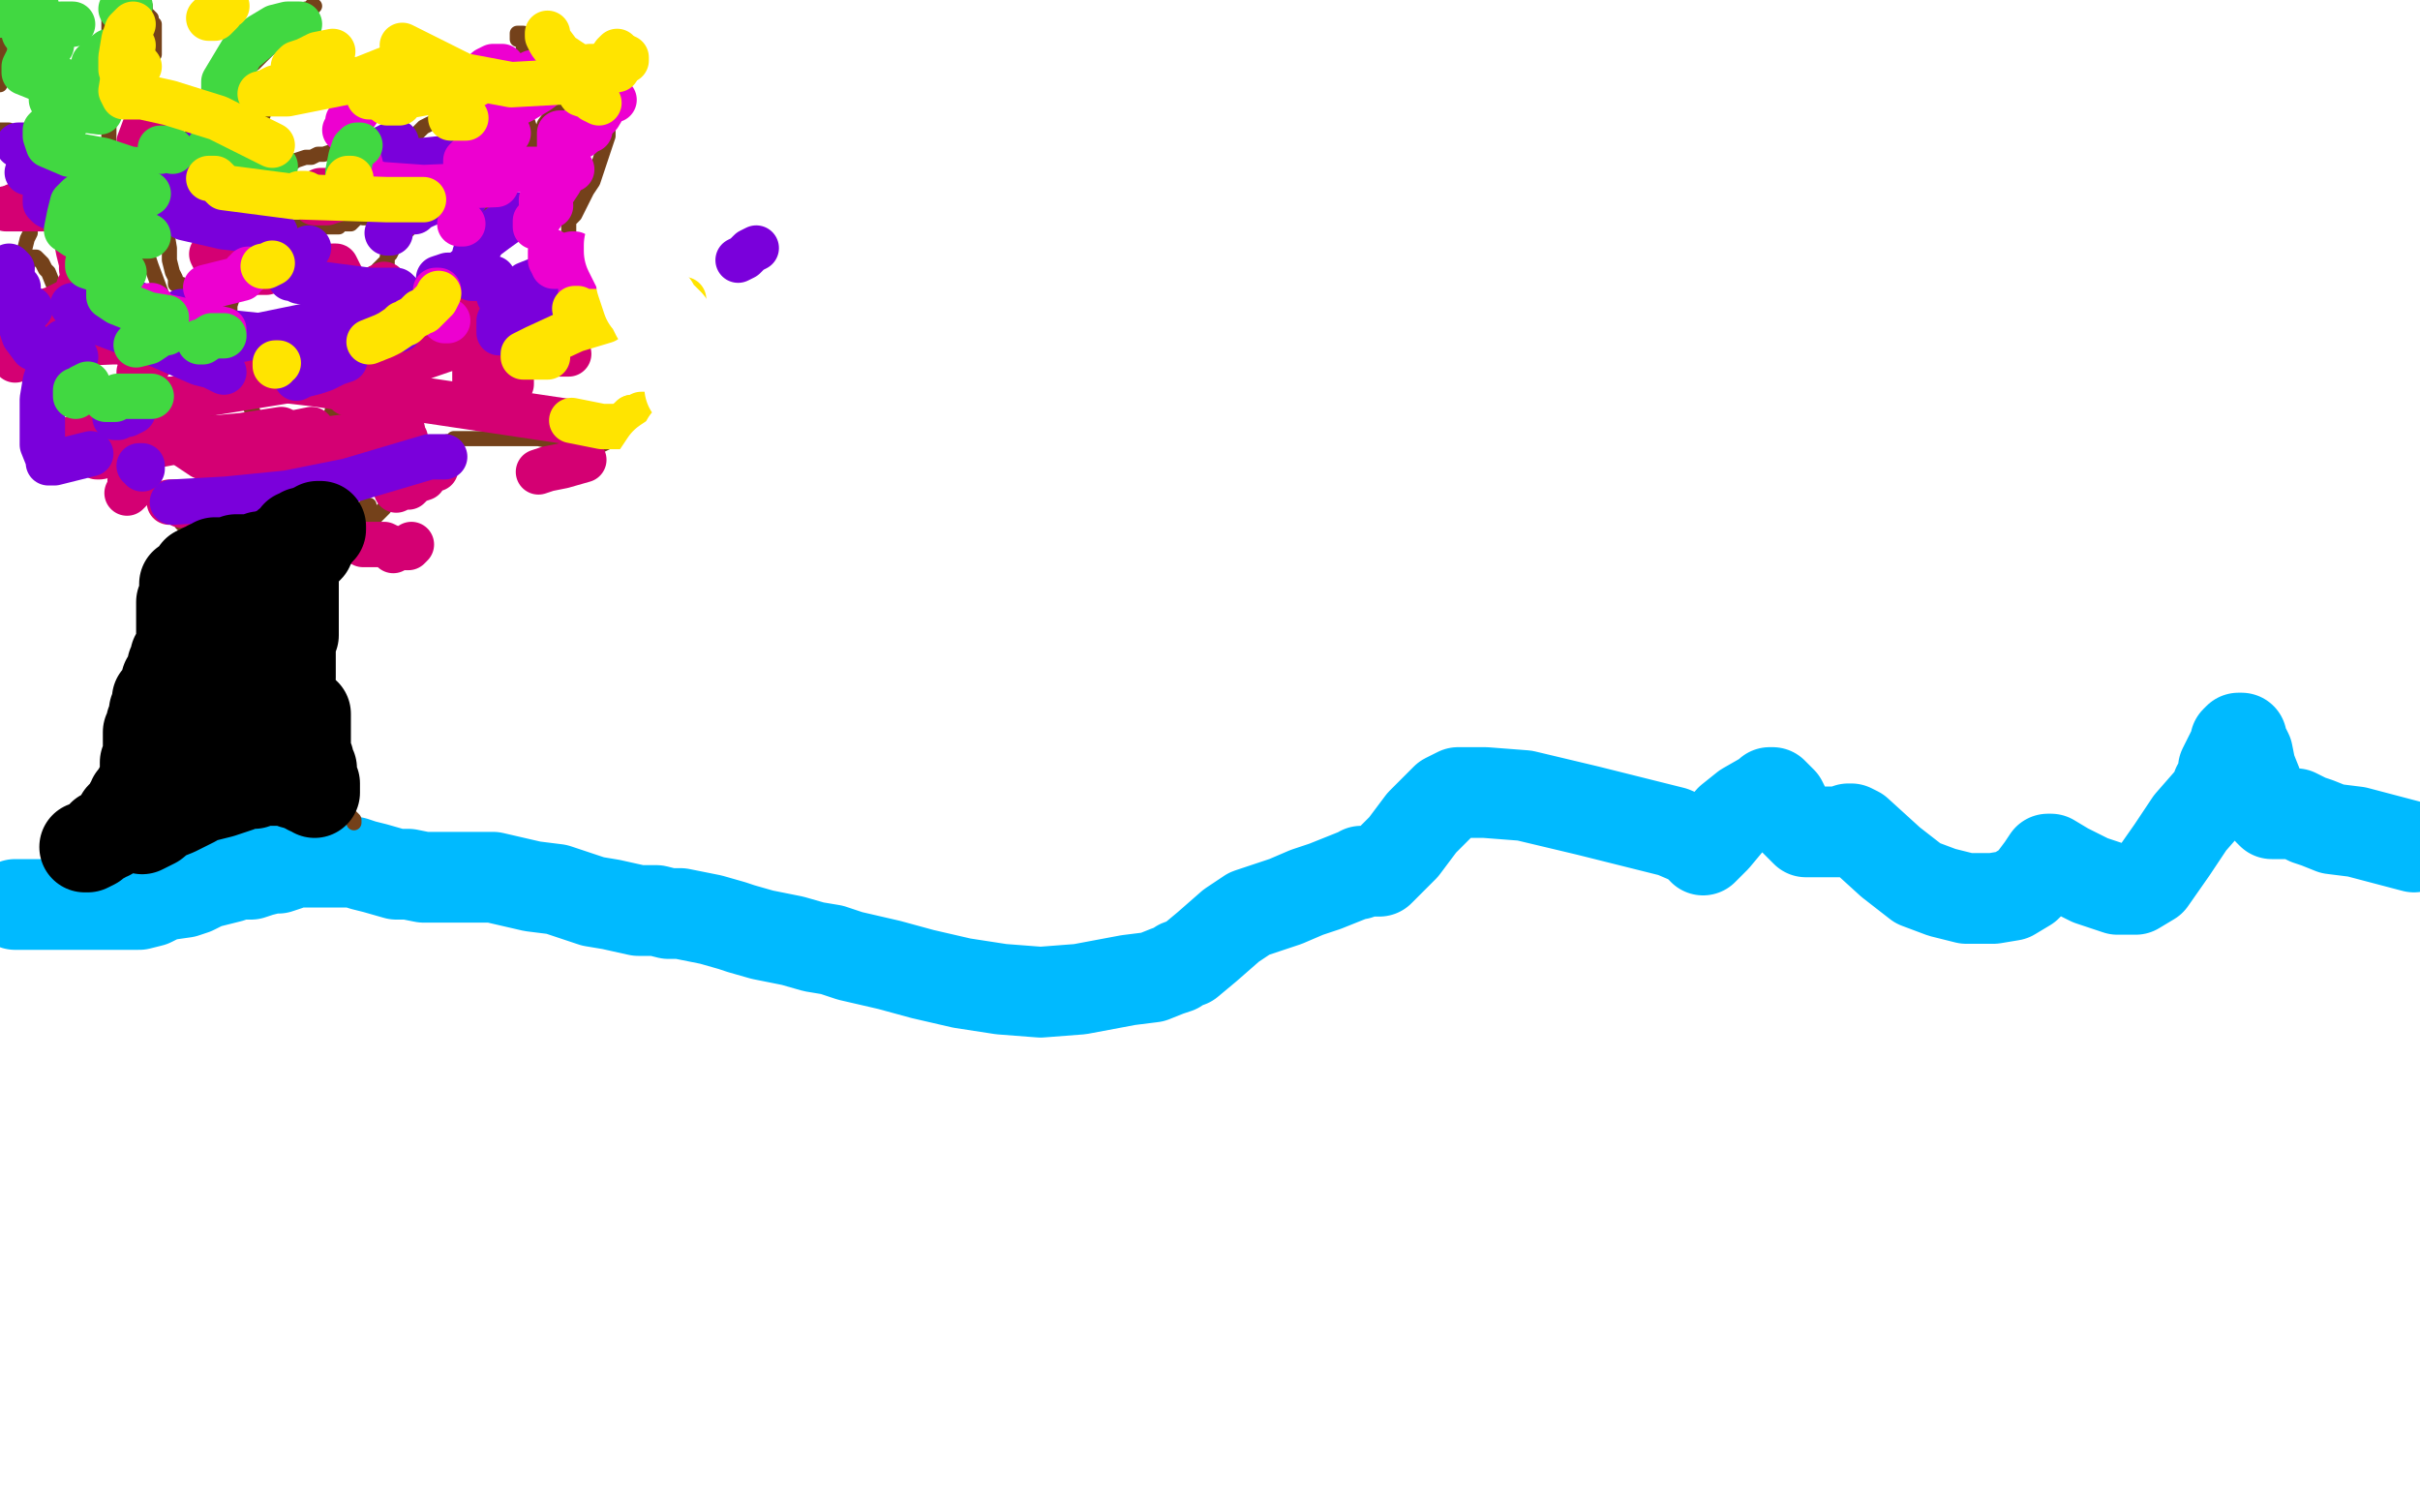 <?xml version="1.0" standalone="no"?>
<!DOCTYPE svg PUBLIC "-//W3C//DTD SVG 1.1//EN"
"http://www.w3.org/Graphics/SVG/1.1/DTD/svg11.dtd">

<svg width="800" height="500" version="1.1" xmlns="http://www.w3.org/2000/svg" xmlns:xlink="http://www.w3.org/1999/xlink" style="stroke-antialiasing: false"><desc>This SVG has been created on https://colorillo.com/</desc><rect x='0' y='0' width='800' height='500' style='fill: rgb(255,255,255); stroke-width:0' /><polyline points="5,299 6,299 8,299 11,299 13,299 15,299 18,299 20,299 23,299 28,299 32,299 36,299 40,299 46,299 50,298 54,296 61,295 64,294 68,292 72,291 76,290 78,289 81,289 83,289 86,288 90,287 92,287 95,286 97,285 98,285 100,285 101,285 102,285 103,285 104,285 106,285 108,285 111,285 114,285 117,285 120,286 124,287 131,289 135,289 140,290 145,290 150,290 156,290 163,290 176,293 184,294 190,296 196,298 202,299 211,301 217,301 221,302 225,302 230,303 235,304 242,306 245,307 252,309 257,310 262,311 269,313 275,314 281,316 294,319 305,322 318,325 331,327 344,328 357,327 373,324 381,323 386,321 389,320 390,319 393,318 399,313 407,306 413,302 419,300 425,298 432,295 438,293 443,291 448,289 449,289 450,288 451,288 452,288 453,288 454,288 455,288 456,288 457,287 458,286 460,284 464,280 470,272 472,270 478,264 482,262 486,262 491,262 504,263 525,268 553,275 560,278 561,279 562,280 563,280 563,281 565,279 567,277 572,271 577,267 584,263 585,262 586,262 587,263 588,264 589,265 590,267 591,269 592,270 595,273 597,275 598,275 599,275 600,275 601,275 602,275 604,275 605,275 607,275 609,275 610,275 611,274 612,274 614,275 625,285 634,292 642,295 650,297 659,297 665,296 670,293 672,291 675,287 677,284 678,284 683,287 691,291 700,294 704,294 706,294 711,291 718,281 724,272 731,264 733,261 733,260 734,259 735,257 735,254 738,248 739,246 739,245 740,244 741,244 741,245 743,249 744,254 746,259 747,262 748,265 750,268 751,269 752,269 753,269 754,269 755,269 756,269 757,269 759,269 763,271 766,272 771,274 779,275 798,280" style="fill: none; stroke: #00baff; stroke-width: 30; stroke-linejoin: round; stroke-linecap: round; stroke-antialiasing: false; stroke-antialias: 0; opacity: 1.0"/>
<polyline points="63,165 63,166 63,166 63,167 63,167 63,169 63,169 63,170 63,170 63,171 63,171 63,172 63,173 63,174 63,175 63,177 63,178 63,180 63,181 63,182 63,183 63,185 63,186 63,187 63,189 63,190 63,191 62,192 62,193 61,195 60,196 60,197 59,198 59,200 58,201 58,204 57,205 56,205 56,207 55,208 55,209 55,210 55,212 55,213 55,214 55,215 55,216 55,219 55,220 54,221 54,223 54,224 54,225 54,226 53,228 53,230 52,231 52,232 51,234 49,235 49,237 48,240 47,241 45,243 45,246 43,247 42,249 41,250 39,254 38,256 37,258 36,259 36,261 34,262 33,264 32,266 31,268 30,270 30,271 29,273 27,274 27,275 26,277 26,278 25,279 25,281 24,282 23,283" style="fill: none; stroke: #74411a; stroke-width: 5; stroke-linejoin: round; stroke-linecap: round; stroke-antialiasing: false; stroke-antialias: 0; opacity: 1.0"/>
<polyline points="122,167 121,167 121,167 121,168 121,168 121,169 121,169 120,170 120,170 119,172 119,172 118,173 118,173 118,174 117,176 116,178 115,179 114,180 112,184 111,186 110,189 109,192 108,193 107,196 106,199 104,203 103,206 102,209 101,213 100,215 100,220 100,223 100,224 100,227 100,229 100,230 100,231 100,232 100,234 100,235 100,236 100,237 100,238 100,240 100,241 100,242 100,243 100,244 101,245 101,246 102,249 103,250 104,252 105,253 106,255 107,255 108,256 110,258 111,259 112,259 112,260 112,261 112,263 113,264 114,265 114,267 115,268 115,269 116,270 117,271 117,272" style="fill: none; stroke: #74411a; stroke-width: 5; stroke-linejoin: round; stroke-linecap: round; stroke-antialiasing: false; stroke-antialias: 0; opacity: 1.0"/>
<polyline points="83,166 83,165 83,165 83,164 83,164 82,163 82,163 81,161 81,161 79,158 79,158 77,155 77,155 75,152 75,152 74,150 72,147 71,144 69,139 67,136 65,132 64,129 62,125 60,121 59,117 57,111 56,105 53,96 50,88 47,79 42,69 38,60 36,54 35,50 34,48" style="fill: none; stroke: #74411a; stroke-width: 5; stroke-linejoin: round; stroke-linecap: round; stroke-antialiasing: false; stroke-antialias: 0; opacity: 1.0"/>
<polyline points="62,175 62,174 62,174 61,174 61,174 60,173 60,173 59,171 59,171 57,170 57,170 56,168 56,168 55,166 55,166 53,163 51,162 50,160 48,159 47,158 46,156 45,154 44,153 42,150 41,149 40,147 39,145 38,144 37,140 35,134 33,130 32,126 31,123 28,118 27,113 26,108 25,107 23,105 23,103 21,100 19,96 18,95 16,90 15,89 14,87 13,86 12,85 11,85 10,85 9,87 9,88" style="fill: none; stroke: #74411a; stroke-width: 5; stroke-linejoin: round; stroke-linecap: round; stroke-antialiasing: false; stroke-antialias: 0; opacity: 1.0"/>
<polyline points="59,117 60,117 60,117 61,116 61,116 61,115 61,115 62,114 62,114 64,110 64,110 65,107 65,107 68,100 68,100 70,95 71,90 73,83 74,77 76,73 77,67 79,59 79,55 80,52 81,50 83,48 83,46 84,44 86,41 86,39 87,38 87,37 87,36 87,35" style="fill: none; stroke: #74411a; stroke-width: 5; stroke-linejoin: round; stroke-linecap: round; stroke-antialiasing: false; stroke-antialias: 0; opacity: 1.0"/>
<polyline points="60,94 59,94 59,94 58,94 58,94 58,93 58,93 58,92 57,90 56,86 56,82 55,76 55,73 55,70 55,67 55,64 55,60 56,58 56,56 58,55 58,53 59,51 60,49 61,48 63,45 64,44 65,42 67,39 69,36 73,32 76,28 81,24 82,23 82,22 83,21 84,21 85,20 86,19 88,17 89,16 90,15 91,14 91,13 92,12 93,11 94,9 95,8 96,8 97,7 98,5 100,4 101,3 102,3 103,2 104,2 103,3 102,5 100,9 99,12 97,16 96,21 95,24 95,25 94,26 94,27 93,28 93,29 93,30 93,31 93,32 93,33 92,33" style="fill: none; stroke: #74411a; stroke-width: 5; stroke-linejoin: round; stroke-linecap: round; stroke-antialiasing: false; stroke-antialias: 0; opacity: 1.0"/>
<polyline points="83,60 84,60 84,60 88,59 88,59 90,58 90,58 92,57 92,57 94,56 94,56 95,55 95,55 98,53 98,53 101,52 103,52 105,51 107,51 110,50 114,50 116,50 121,49 125,48 130,47 134,45 137,45 139,43 140,42 142,41 144,40 145,39 147,38 148,36 149,35 152,33 154,31 155,30 156,29 156,28 157,27 157,28 157,29 158,30 158,31 158,32 158,33 158,35 158,36 158,39 158,41 158,42 158,43 158,44 157,45 157,46 156,47 154,49 153,50 152,51 151,52 150,53 148,55 147,56 146,56 144,58 143,59 141,61 140,62 139,63 137,64 135,66 130,67 126,69 121,71 118,72 116,74 113,74 110,75 109,75 110,75 111,75 112,75 110,75 108,75 106,75 101,75 98,75 96,75 96,76 94,77 92,78 90,80 89,80 88,80 85,82 84,82" style="fill: none; stroke: #74411a; stroke-width: 5; stroke-linejoin: round; stroke-linecap: round; stroke-antialiasing: false; stroke-antialias: 0; opacity: 1.0"/>
<polyline points="36,64 36,63 36,63 36,62 36,62 36,61 36,61 36,60 36,60 36,59 36,59 36,58 36,58 36,54 36,54 36,50 36,47 36,45 36,42 36,39 37,37 38,35 39,33 42,30 44,27 45,25 46,24 47,22 48,21 49,20 50,19 51,18 51,15 51,14 51,13 51,12 51,11 51,10 51,9 51,8 50,7 50,6 49,5 48,4 48,2 47,1 46,0 37,0 36,2 36,4 36,7 36,10 36,12 36,14 36,15 35,17 34,18 34,19 34,20 33,23 32,24 31,26 30,28 29,31 28,32 27,32 27,33 27,34 26,35 25,35 24,37 23,37 23,38 22,38 20,34 19,31 17,30 17,29 17,28 16,28 14,25 13,23 12,22 11,21 10,20 9,18 8,16 6,13 5,12 4,11 2,11 0,13 0,28" style="fill: none; stroke: #74411a; stroke-width: 5; stroke-linejoin: round; stroke-linecap: round; stroke-antialiasing: false; stroke-antialias: 0; opacity: 1.0"/>
<polyline points="7,88 7,87 7,87 7,86 7,86 8,85 8,85 8,83 8,83 9,79 9,79 10,77 10,77 10,74 10,74 10,73 10,72 10,71 10,69 10,68 10,67 10,66 10,65 10,63 10,62 10,60 10,59 10,57 8,55 7,51 5,46 4,44 3,43 2,43 1,43 0,43" style="fill: none; stroke: #74411a; stroke-width: 5; stroke-linejoin: round; stroke-linecap: round; stroke-antialiasing: false; stroke-antialias: 0; opacity: 1.0"/>
<polyline points="98,167 99,167 99,167 100,167 100,167 100,166 100,166 101,164 101,164 101,163 101,163 102,160 102,160 104,155 104,155 106,151 108,146 109,143 111,140 112,138 118,133 122,130 127,126 131,124 134,122 137,121 140,119 143,118 146,116 148,115 149,114 150,113 152,111 155,109 158,104 159,99 161,93 162,88 163,82 164,78 165,72 165,68 165,67 165,66" style="fill: none; stroke: #74411a; stroke-width: 5; stroke-linejoin: round; stroke-linecap: round; stroke-antialiasing: false; stroke-antialias: 0; opacity: 1.0"/>
<polyline points="89,156 88,154 88,154 87,152 87,152 87,148 87,148 85,141 85,141 84,137 84,137 82,133 82,133 82,128 82,128 81,124 79,120 78,117 78,114 77,113 77,109 77,107 76,105 76,102 76,101 77,98 80,96 82,94 84,93 86,92 87,91 88,90 89,90 89,89" style="fill: none; stroke: #74411a; stroke-width: 5; stroke-linejoin: round; stroke-linecap: round; stroke-antialiasing: false; stroke-antialias: 0; opacity: 1.0"/>
<polyline points="97,156 97,155 97,155 99,153 99,153 99,152 99,152 101,150 101,150 102,147 102,147 103,146 103,146 104,145 104,145 106,143 106,142 107,140 109,139 110,135 111,133 112,132 113,130 113,129 113,128 113,126 113,124 113,122 113,121 113,119 113,118 113,114 113,111 112,109 111,107 111,106 110,105 109,104 108,103 108,102 108,101 110,99 113,98 115,96 117,95 118,94 120,93 121,92 122,91 124,90 125,90 125,89 126,88 127,87 128,87 128,86 128,85 129,84 130,82 131,81 132,80 133,79 133,78 134,77 134,76 135,76 134,76 133,76 132,75 131,75 130,75 128,75 127,74 126,74 124,74 123,73 122,72 120,72" style="fill: none; stroke: #74411a; stroke-width: 5; stroke-linejoin: round; stroke-linecap: round; stroke-antialiasing: false; stroke-antialias: 0; opacity: 1.0"/>
<polyline points="83,93 83,92 83,92 83,91 83,91 85,90 85,90 88,89 88,89 90,88 90,88 91,88 91,88" style="fill: none; stroke: #74411a; stroke-width: 5; stroke-linejoin: round; stroke-linecap: round; stroke-antialiasing: false; stroke-antialias: 0; opacity: 1.0"/>
<polyline points="117,180 118,180 118,180 118,179 118,179 118,178 118,178 119,177 119,177 119,176 119,176 121,175 121,175 122,174 122,174 123,172 125,170 127,168 129,165 130,164 131,161 133,159 134,158 135,156 136,155 137,154 139,153 140,152 143,150 145,149 146,148 148,146 149,146 150,145 152,145 153,145 155,145 156,145 159,145 161,145 164,145 167,145 168,145 170,145 171,145 174,145 178,145 183,146 188,147 192,147 195,147 196,147 197,147 198,147 199,147 201,146 204,145 206,144 209,142 210,141 211,140 212,140 213,140 213,139 214,139 215,139 215,138 214,138 213,138 211,138 210,138 209,138 208,138 207,139 206,139 204,139 203,139 201,140 199,140 197,140 195,140 194,140 193,140 191,140 189,140 187,139 186,139 185,138 182,137 179,136 176,135 174,134 172,133 169,132 168,131 167,131 167,130 167,128 171,123 178,118 185,113 189,112 193,111 195,110 196,110 197,109 198,109 198,108 199,106 199,104 199,100 199,98 199,95 199,94 199,92 199,90 199,88 199,87 199,86 198,84 198,83 197,83 196,83 195,83 193,83 192,83 190,81 189,80 188,79 188,77 188,76 188,75 188,73 190,71 192,67 194,63 196,60 197,57 198,54 200,48 201,45 201,40 202,37 203,33 204,29 204,25 205,19 206,16 206,15 206,14 205,14 204,14 195,21 188,31 183,37 180,41 178,47 177,53 176,56 176,57 176,58 176,59 176,58 176,57 176,53 176,45 174,39 173,33 173,29 173,25 173,22 173,20 173,17 173,15 173,13 173,12 173,11 172,11 171,11 171,12 171,13" style="fill: none; stroke: #74411a; stroke-width: 5; stroke-linejoin: round; stroke-linecap: round; stroke-antialiasing: false; stroke-antialias: 0; opacity: 1.0"/>
<polyline points="166,76 165,75 165,75 164,74 164,74 164,73 164,73 162,71 162,71 161,70 161,70 158,69 158,69 156,67 156,67 155,66 154,65 152,63 150,60 149,59 149,58 148,56 147,56 147,55" style="fill: none; stroke: #74411a; stroke-width: 5; stroke-linejoin: round; stroke-linecap: round; stroke-antialiasing: false; stroke-antialias: 0; opacity: 1.0"/>
<polyline points="6,68 5,68 5,68" style="fill: none; stroke: #d40073; stroke-width: 15; stroke-linejoin: round; stroke-linecap: round; stroke-antialiasing: false; stroke-antialias: 0; opacity: 1.0"/>
<polyline points="2,69 3,69 3,69 6,69 6,69 13,69 13,69 18,69 18,69 22,72 22,72 25,78 25,78 26,83 26,83 27,87 27,88 27,89" style="fill: none; stroke: #d40073; stroke-width: 15; stroke-linejoin: round; stroke-linecap: round; stroke-antialiasing: false; stroke-antialias: 0; opacity: 1.0"/>
<polyline points="26,95 26,96 26,96 27,97 27,97 28,99 28,99 30,100 30,100 32,101 32,101" style="fill: none; stroke: #d40073; stroke-width: 15; stroke-linejoin: round; stroke-linecap: round; stroke-antialiasing: false; stroke-antialias: 0; opacity: 1.0"/>
<polyline points="40,110 41,111 41,111 42,113 42,113 45,116 45,116 48,118 48,118" style="fill: none; stroke: #d40073; stroke-width: 15; stroke-linejoin: round; stroke-linecap: round; stroke-antialiasing: false; stroke-antialias: 0; opacity: 1.0"/>
<circle cx="70.5" cy="126.5" r="7" style="fill: #d40073; stroke-antialiasing: false; stroke-antialias: 0; opacity: 1.0"/>
<polyline points="79,123 80,123 80,123" style="fill: none; stroke: #d40073; stroke-width: 15; stroke-linejoin: round; stroke-linecap: round; stroke-antialiasing: false; stroke-antialias: 0; opacity: 1.0"/>
<polyline points="106,115 107,115 107,115" style="fill: none; stroke: #d40073; stroke-width: 15; stroke-linejoin: round; stroke-linecap: round; stroke-antialiasing: false; stroke-antialias: 0; opacity: 1.0"/>
<circle cx="123.5" cy="116.5" r="7" style="fill: #d40073; stroke-antialiasing: false; stroke-antialias: 0; opacity: 1.0"/>
<circle cx="242.5" cy="140.5" r="7" style="fill: #d40073; stroke-antialiasing: false; stroke-antialias: 0; opacity: 1.0"/>
<polyline points="239,140 238,140 238,140 236,140 236,140 231,140 231,140 227,140 227,140 223,140 223,140" style="fill: none; stroke: #d40073; stroke-width: 15; stroke-linejoin: round; stroke-linecap: round; stroke-antialiasing: false; stroke-antialias: 0; opacity: 1.0"/>
<polyline points="136,180 135,181 135,181 134,181 134,181" style="fill: none; stroke: #d40073; stroke-width: 15; stroke-linejoin: round; stroke-linecap: round; stroke-antialiasing: false; stroke-antialias: 0; opacity: 1.0"/>
<polyline points="130,182 129,181 129,181 127,180 127,180 123,180 123,180 120,180 120,180" style="fill: none; stroke: #d40073; stroke-width: 15; stroke-linejoin: round; stroke-linecap: round; stroke-antialiasing: false; stroke-antialias: 0; opacity: 1.0"/>
<polyline points="106,168 105,167 105,167 103,167 103,167 100,168 100,168 98,169 98,169 97,169 97,169" style="fill: none; stroke: #d40073; stroke-width: 15; stroke-linejoin: round; stroke-linecap: round; stroke-antialiasing: false; stroke-antialias: 0; opacity: 1.0"/>
<polyline points="61,167 60,167 60,167 60,166 60,166 59,166 59,166 57,166 57,166 56,166 56,166" style="fill: none; stroke: #d40073; stroke-width: 15; stroke-linejoin: round; stroke-linecap: round; stroke-antialiasing: false; stroke-antialias: 0; opacity: 1.0"/>
<polyline points="43,162 42,163 42,163" style="fill: none; stroke: #d40073; stroke-width: 15; stroke-linejoin: round; stroke-linecap: round; stroke-antialiasing: false; stroke-antialias: 0; opacity: 1.0"/>
<polyline points="44,160 44,159 44,159 43,159 43,159" style="fill: none; stroke: #d40073; stroke-width: 15; stroke-linejoin: round; stroke-linecap: round; stroke-antialiasing: false; stroke-antialias: 0; opacity: 1.0"/>
<polyline points="6,118 5,119 5,119" style="fill: none; stroke: #d40073; stroke-width: 15; stroke-linejoin: round; stroke-linecap: round; stroke-antialiasing: false; stroke-antialias: 0; opacity: 1.0"/>
<polyline points="7,113 14,114 14,114 37,113 37,113 45,113 45,113 51,116 51,116 50,119 50,119 48,122 48,122 47,123 47,123 46,123 46,124 46,125 46,126 47,127 48,128 48,129 48,129 47,130 47,130 47,132 47,132 53,134 53,134 55,134 55,134" style="fill: none; stroke: #d40073; stroke-width: 15; stroke-linejoin: round; stroke-linecap: round; stroke-antialiasing: false; stroke-antialias: 0; opacity: 1.0"/>
<polyline points="58,134 57,134 57,134 57,135 57,135 57,139 57,139 58,145 58,145 67,151 67,151 85,156 85,156 104,158 104,158" style="fill: none; stroke: #d40073; stroke-width: 15; stroke-linejoin: round; stroke-linecap: round; stroke-antialiasing: false; stroke-antialias: 0; opacity: 1.0"/>
<polyline points="114,150 114,151 114,151 115,152 115,152 126,154 126,154 143,155 143,155" style="fill: none; stroke: #d40073; stroke-width: 15; stroke-linejoin: round; stroke-linecap: round; stroke-antialiasing: false; stroke-antialias: 0; opacity: 1.0"/>
<polyline points="144,155 141,156 141,156 140,158 140,158 137,159 137,159 135,161 135,161 134,161 134,161 133,161 133,161 131,162 131,162" style="fill: none; stroke: #d40073; stroke-width: 15; stroke-linejoin: round; stroke-linecap: round; stroke-antialiasing: false; stroke-antialias: 0; opacity: 1.0"/>
<polyline points="259,184 255,184 255,184 250,184 250,184 244,185 244,185 240,186 240,186 237,187 237,187 236,187 236,187" style="fill: none; stroke: #d40073; stroke-width: 15; stroke-linejoin: round; stroke-linecap: round; stroke-antialiasing: false; stroke-antialias: 0; opacity: 1.0"/>
<polyline points="103,142 98,143 98,143 96,144 96,144 95,146 95,146 97,146 97,146 102,146 102,146 133,142" style="fill: none; stroke: #d40073; stroke-width: 15; stroke-linejoin: round; stroke-linecap: round; stroke-antialiasing: false; stroke-antialias: 0; opacity: 1.0"/>
<polyline points="93,142 80,144 80,144 58,146 58,146 42,149 42,149 33,151 33,151 32,151 32,151 34,150 34,150" style="fill: none; stroke: #d40073; stroke-width: 15; stroke-linejoin: round; stroke-linecap: round; stroke-antialiasing: false; stroke-antialias: 0; opacity: 1.0"/>
<polyline points="56,144 55,144 55,144 55,145 55,145 63,147 63,147 96,147 96,147 123,147 123,147 134,145" style="fill: none; stroke: #d40073; stroke-width: 15; stroke-linejoin: round; stroke-linecap: round; stroke-antialiasing: false; stroke-antialias: 0; opacity: 1.0"/>
<polyline points="30,144 26,145 26,145 24,145 27,145 34,141" style="fill: none; stroke: #d40073; stroke-width: 15; stroke-linejoin: round; stroke-linecap: round; stroke-antialiasing: false; stroke-antialias: 0; opacity: 1.0"/>
<polyline points="43,133 42,132 42,132 46,132 46,132 57,132 57,132 100,125 100,125" style="fill: none; stroke: #d40073; stroke-width: 15; stroke-linejoin: round; stroke-linecap: round; stroke-antialiasing: false; stroke-antialias: 0; opacity: 1.0"/>
<polyline points="182,113 180,113 180,113 179,113 179,113 179,114 179,114 180,115 180,115 185,117 185,117 188,117 188,117 187,117 184,117" style="fill: none; stroke: #d40073; stroke-width: 15; stroke-linejoin: round; stroke-linecap: round; stroke-antialiasing: false; stroke-antialias: 0; opacity: 1.0"/>
<polyline points="75,120 71,120 70,121 69,121 71,123 105,127 192,140" style="fill: none; stroke: #d40073; stroke-width: 15; stroke-linejoin: round; stroke-linecap: round; stroke-antialiasing: false; stroke-antialias: 0; opacity: 1.0"/>
<polyline points="347,174 331,174 331,174 323,174 323,174 312,174 312,174 300,175 300,175 284,176 284,176 266,176 266,176 243,176 243,176" style="fill: none; stroke: #d40073; stroke-width: 15; stroke-linejoin: round; stroke-linecap: round; stroke-antialiasing: false; stroke-antialias: 0; opacity: 1.0"/>
<polyline points="178,156 181,155 181,155 186,154 186,154 193,152 193,152" style="fill: none; stroke: #d40073; stroke-width: 15; stroke-linejoin: round; stroke-linecap: round; stroke-antialiasing: false; stroke-antialias: 0; opacity: 1.0"/>
<polyline points="88,123 87,123 87,123 88,123 88,123 93,121 93,121 110,113 110,113" style="fill: none; stroke: #d40073; stroke-width: 15; stroke-linejoin: round; stroke-linecap: round; stroke-antialiasing: false; stroke-antialias: 0; opacity: 1.0"/>
<polyline points="127,94 123,96 123,96 119,97 119,97 114,99 114,99 113,99 113,99 115,99 115,99 117,98 117,98 120,96 120,96" style="fill: none; stroke: #d40073; stroke-width: 15; stroke-linejoin: round; stroke-linecap: round; stroke-antialiasing: false; stroke-antialias: 0; opacity: 1.0"/>
<polyline points="9,105 9,104 9,104 12,104 12,104 18,102 18,102 24,99 24,99" style="fill: none; stroke: #d40073; stroke-width: 15; stroke-linejoin: round; stroke-linecap: round; stroke-antialiasing: false; stroke-antialias: 0; opacity: 1.0"/>
<polyline points="70,84 71,86 71,86 72,87 72,87 73,89 73,89 77,90 77,90 88,90 88,90" style="fill: none; stroke: #d40073; stroke-width: 15; stroke-linejoin: round; stroke-linecap: round; stroke-antialiasing: false; stroke-antialias: 0; opacity: 1.0"/>
<polyline points="110,88 111,88 111,88 112,90 112,90 113,92 113,92 114,95 114,95 116,97 116,97 121,99 121,99 128,99 128,99" style="fill: none; stroke: #d40073; stroke-width: 15; stroke-linejoin: round; stroke-linecap: round; stroke-antialiasing: false; stroke-antialias: 0; opacity: 1.0"/>
<polyline points="138,100 138,101 138,101 139,102 139,102 140,104 140,104 141,107 141,107 142,110 142,110 143,111 143,111 143,112 143,112" style="fill: none; stroke: #d40073; stroke-width: 15; stroke-linejoin: round; stroke-linecap: round; stroke-antialiasing: false; stroke-antialias: 0; opacity: 1.0"/>
<circle cx="147.5" cy="112.5" r="7" style="fill: #d40073; stroke-antialiasing: false; stroke-antialias: 0; opacity: 1.0"/>
<polyline points="152,104 150,104 150,104 149,104 149,104 147,104 147,104 147,105 147,105 147,106 147,106 148,106 148,106" style="fill: none; stroke: #d40073; stroke-width: 15; stroke-linejoin: round; stroke-linecap: round; stroke-antialiasing: false; stroke-antialias: 0; opacity: 1.0"/>
<polyline points="172,102 169,102 169,102 164,107 164,107 159,115 159,115 157,120 157,120 157,126 157,126 158,130 158,130 161,130 161,130 165,130 169,127 169,125" style="fill: none; stroke: #d40073; stroke-width: 15; stroke-linejoin: round; stroke-linecap: round; stroke-antialiasing: false; stroke-antialias: 0; opacity: 1.0"/>
<polyline points="133,118 127,121 127,121 117,127 117,127 115,129 115,129 115,130 115,130 118,128 118,128 140,118 140,118 166,109 166,109" style="fill: none; stroke: #d40073; stroke-width: 15; stroke-linejoin: round; stroke-linecap: round; stroke-antialiasing: false; stroke-antialias: 0; opacity: 1.0"/>
<polyline points="108,63 106,63 106,63 105,64 105,64 104,65 104,65 104,66 104,66 104,67 104,67 108,67 108,67 111,66" style="fill: none; stroke: #d40073; stroke-width: 15; stroke-linejoin: round; stroke-linecap: round; stroke-antialiasing: false; stroke-antialias: 0; opacity: 1.0"/>
<polyline points="55,36 53,36 53,36 49,39 49,39 46,47 46,47 46,51 46,51 49,55 49,55 57,61 57,61 71,69 71,69 80,76 82,78" style="fill: none; stroke: #d40073; stroke-width: 15; stroke-linejoin: round; stroke-linecap: round; stroke-antialiasing: false; stroke-antialias: 0; opacity: 1.0"/>
<polyline points="97,171 99,171 99,171" style="fill: none; stroke: #7a00db; stroke-width: 15; stroke-linejoin: round; stroke-linecap: round; stroke-antialiasing: false; stroke-antialias: 0; opacity: 1.0"/>
<polyline points="147,151 142,151 142,151 115,159 115,159 95,163 95,163 75,165 75,165 57,166 57,166" style="fill: none; stroke: #7a00db; stroke-width: 15; stroke-linejoin: round; stroke-linecap: round; stroke-antialiasing: false; stroke-antialias: 0; opacity: 1.0"/>
<polyline points="47,155 47,154 47,154 46,154 46,154" style="fill: none; stroke: #7a00db; stroke-width: 15; stroke-linejoin: round; stroke-linecap: round; stroke-antialiasing: false; stroke-antialias: 0; opacity: 1.0"/>
<polyline points="59,116 66,115 66,115 105,107 105,107" style="fill: none; stroke: #7a00db; stroke-width: 15; stroke-linejoin: round; stroke-linecap: round; stroke-antialiasing: false; stroke-antialias: 0; opacity: 1.0"/>
<polyline points="250,82 248,83 247,84 246,85 244,86" style="fill: none; stroke: #7a00db; stroke-width: 15; stroke-linejoin: round; stroke-linecap: round; stroke-antialiasing: false; stroke-antialias: 0; opacity: 1.0"/>
<polyline points="113,119 112,119 112,119" style="fill: none; stroke: #7a00db; stroke-width: 15; stroke-linejoin: round; stroke-linecap: round; stroke-antialiasing: false; stroke-antialias: 0; opacity: 1.0"/>
<polyline points="114,119 111,120 111,120 107,122 107,122 104,123 104,123 100,124 100,124 98,125 98,125" style="fill: none; stroke: #7a00db; stroke-width: 15; stroke-linejoin: round; stroke-linecap: round; stroke-antialiasing: false; stroke-antialias: 0; opacity: 1.0"/>
<polyline points="74,123 70,121 70,121 66,120 66,120 50,113 50,113 34,107 34,107 24,101 24,101" style="fill: none; stroke: #7a00db; stroke-width: 15; stroke-linejoin: round; stroke-linecap: round; stroke-antialiasing: false; stroke-antialias: 0; opacity: 1.0"/>
<polyline points="3,89 3,88 3,88 4,89 4,89" style="fill: none; stroke: #7a00db; stroke-width: 15; stroke-linejoin: round; stroke-linecap: round; stroke-antialiasing: false; stroke-antialias: 0; opacity: 1.0"/>
<polyline points="6,95 6,99 6,99 6,103 6,103 7,108 7,108 8,111 8,111 11,115 11,115 17,118 17,118 20,118 20,118 24,118 25,118" style="fill: none; stroke: #7a00db; stroke-width: 15; stroke-linejoin: round; stroke-linecap: round; stroke-antialiasing: false; stroke-antialias: 0; opacity: 1.0"/>
<polyline points="24,113 23,113 23,113 21,113 18,117 17,120 16,123 15,126 14,132 14,134 14,137 14,140 14,143 14,147 16,152 16,153 18,153 30,150" style="fill: none; stroke: #7a00db; stroke-width: 15; stroke-linejoin: round; stroke-linecap: round; stroke-antialiasing: false; stroke-antialias: 0; opacity: 1.0"/>
<polyline points="44,136 42,137 42,137 41,137 41,137 39,138 39,138 38,138 38,138" style="fill: none; stroke: #7a00db; stroke-width: 15; stroke-linejoin: round; stroke-linecap: round; stroke-antialiasing: false; stroke-antialias: 0; opacity: 1.0"/>
<polyline points="10,102 9,102 9,102 7,103 7,103 6,103 6,103 6,98 6,98" style="fill: none; stroke: #7a00db; stroke-width: 15; stroke-linejoin: round; stroke-linecap: round; stroke-antialiasing: false; stroke-antialias: 0; opacity: 1.0"/>
<polyline points="14,54 13,54 13,54 12,54 12,54 10,55 10,55 10,57 10,57 9,57 9,57" style="fill: none; stroke: #7a00db; stroke-width: 15; stroke-linejoin: round; stroke-linecap: round; stroke-antialiasing: false; stroke-antialias: 0; opacity: 1.0"/>
<polyline points="6,48 8,48 8,48 11,48 11,48 18,49 18,49" style="fill: none; stroke: #7a00db; stroke-width: 15; stroke-linejoin: round; stroke-linecap: round; stroke-antialiasing: false; stroke-antialias: 0; opacity: 1.0"/>
<polyline points="19,51 18,54 18,54 16,59 16,59 16,62 16,62 15,65 15,65 15,67 15,67 16,68 16,68 20,70 20,70 27,76 31,78" style="fill: none; stroke: #7a00db; stroke-width: 15; stroke-linejoin: round; stroke-linecap: round; stroke-antialiasing: false; stroke-antialias: 0; opacity: 1.0"/>
<polyline points="41,98 44,100 49,102" style="fill: none; stroke: #7a00db; stroke-width: 15; stroke-linejoin: round; stroke-linecap: round; stroke-antialiasing: false; stroke-antialias: 0; opacity: 1.0"/>
<polyline points="60,103 60,105 60,105 67,109 67,109 86,111 86,111 115,112 115,112 132,109 132,109" style="fill: none; stroke: #7a00db; stroke-width: 15; stroke-linejoin: round; stroke-linecap: round; stroke-antialiasing: false; stroke-antialias: 0; opacity: 1.0"/>
<polyline points="167,103 167,104 167,104 165,106 165,106 165,107 165,107 165,108 165,108 165,110 165,110 168,110 168,110 175,107 183,104" style="fill: none; stroke: #7a00db; stroke-width: 15; stroke-linejoin: round; stroke-linecap: round; stroke-antialiasing: false; stroke-antialias: 0; opacity: 1.0"/>
<polyline points="182,91 179,92 179,92 174,94 174,94 173,95 173,95 166,98 166,98 165,98 165,98 165,97 165,97" style="fill: none; stroke: #7a00db; stroke-width: 15; stroke-linejoin: round; stroke-linecap: round; stroke-antialiasing: false; stroke-antialias: 0; opacity: 1.0"/>
<polyline points="154,65 150,65 150,65 147,65 147,65 140,68 140,68 137,69 137,69 137,70 137,70 138,69 138,69 142,67" style="fill: none; stroke: #7a00db; stroke-width: 15; stroke-linejoin: round; stroke-linecap: round; stroke-antialiasing: false; stroke-antialias: 0; opacity: 1.0"/>
<polyline points="131,47 127,49 127,49 124,50 124,50 122,53 122,53 121,53 121,53 123,54 123,54 131,54 131,54 150,52 150,52" style="fill: none; stroke: #7a00db; stroke-width: 15; stroke-linejoin: round; stroke-linecap: round; stroke-antialiasing: false; stroke-antialias: 0; opacity: 1.0"/>
<polyline points="171,71 164,76 164,76 160,79 160,79 157,84 157,84 156,88 156,88 154,89 154,89 154,91 154,91 156,92 156,92 160,92" style="fill: none; stroke: #7a00db; stroke-width: 15; stroke-linejoin: round; stroke-linecap: round; stroke-antialiasing: false; stroke-antialias: 0; opacity: 1.0"/>
<polyline points="163,92 161,92 161,92 156,91 150,91 148,91 145,92" style="fill: none; stroke: #7a00db; stroke-width: 15; stroke-linejoin: round; stroke-linecap: round; stroke-antialiasing: false; stroke-antialias: 0; opacity: 1.0"/>
<polyline points="129,77 128,77 128,77" style="fill: none; stroke: #7a00db; stroke-width: 15; stroke-linejoin: round; stroke-linecap: round; stroke-antialiasing: false; stroke-antialias: 0; opacity: 1.0"/>
<polyline points="82,52 69,51 69,51 64,51 64,51 59,52 59,52 58,53 58,53 58,55 58,55 58,56 58,56 61,57 61,57 63,58" style="fill: none; stroke: #7a00db; stroke-width: 15; stroke-linejoin: round; stroke-linecap: round; stroke-antialiasing: false; stroke-antialias: 0; opacity: 1.0"/>
<polyline points="58,60 55,62 55,62 54,63 54,63 54,64 54,65 54,68 61,72 74,75 91,77" style="fill: none; stroke: #7a00db; stroke-width: 15; stroke-linejoin: round; stroke-linecap: round; stroke-antialiasing: false; stroke-antialias: 0; opacity: 1.0"/>
<polyline points="102,82 100,85 100,85 97,88 96,90 96,91 96,92 97,92 99,93 122,96 131,96" style="fill: none; stroke: #7a00db; stroke-width: 15; stroke-linejoin: round; stroke-linecap: round; stroke-antialiasing: false; stroke-antialias: 0; opacity: 1.0"/>
<polyline points="132,97 126,97 122,99 120,100 118,101 118,102" style="fill: none; stroke: #7a00db; stroke-width: 15; stroke-linejoin: round; stroke-linecap: round; stroke-antialiasing: false; stroke-antialias: 0; opacity: 1.0"/>
<polyline points="82,89 82,90 82,90 81,90 81,90 80,92 80,92 76,93 68,95" style="fill: none; stroke: #ed00d0; stroke-width: 15; stroke-linejoin: round; stroke-linecap: round; stroke-antialiasing: false; stroke-antialias: 0; opacity: 1.0"/>
<polyline points="50,101 50,102 50,102 52,104 52,104 74,109 74,109" style="fill: none; stroke: #ed00d0; stroke-width: 15; stroke-linejoin: round; stroke-linecap: round; stroke-antialiasing: false; stroke-antialias: 0; opacity: 1.0"/>
<polyline points="148,106 147,106 147,106" style="fill: none; stroke: #ed00d0; stroke-width: 15; stroke-linejoin: round; stroke-linecap: round; stroke-antialiasing: false; stroke-antialias: 0; opacity: 1.0"/>
<polyline points="145,96 144,96 144,96" style="fill: none; stroke: #ed00d0; stroke-width: 15; stroke-linejoin: round; stroke-linecap: round; stroke-antialiasing: false; stroke-antialias: 0; opacity: 1.0"/>
<polyline points="153,74 152,74 152,74" style="fill: none; stroke: #ed00d0; stroke-width: 15; stroke-linejoin: round; stroke-linecap: round; stroke-antialiasing: false; stroke-antialias: 0; opacity: 1.0"/>
<polyline points="182,68 180,69 180,69 179,71 179,71 177,73 177,73 177,74 177,74 177,75" style="fill: none; stroke: #ed00d0; stroke-width: 15; stroke-linejoin: round; stroke-linecap: round; stroke-antialiasing: false; stroke-antialias: 0; opacity: 1.0"/>
<polyline points="182,83 182,84 182,84 182,85 182,86 183,86 182,86 182,86 184,86 186,86 188,85" style="fill: none; stroke: #ed00d0; stroke-width: 15; stroke-linejoin: round; stroke-linecap: round; stroke-antialiasing: false; stroke-antialias: 0; opacity: 1.0"/>
<polyline points="190,84 189,84 188,85 187,86 187,87 187,88 188,88 195,90 195,91" style="fill: none; stroke: #ed00d0; stroke-width: 15; stroke-linejoin: round; stroke-linecap: round; stroke-antialiasing: false; stroke-antialias: 0; opacity: 1.0"/>
<polyline points="195,92 195,93 195,93 194,94 194,94 193,95 193,95 192,96 192,97" style="fill: none; stroke: #ed00d0; stroke-width: 15; stroke-linejoin: round; stroke-linecap: round; stroke-antialiasing: false; stroke-antialias: 0; opacity: 1.0"/>
<polyline points="184,88 183,88 183,88 183,85 183,85" style="fill: none; stroke: #ed00d0; stroke-width: 15; stroke-linejoin: round; stroke-linecap: round; stroke-antialiasing: false; stroke-antialias: 0; opacity: 1.0"/>
<polyline points="181,67 180,67 180,67 179,67 179,67 179,66 179,66 181,65 181,65 183,63 183,63 185,60" style="fill: none; stroke: #ed00d0; stroke-width: 15; stroke-linejoin: round; stroke-linecap: round; stroke-antialiasing: false; stroke-antialias: 0; opacity: 1.0"/>
<polyline points="186,49 185,49 185,49 185,48 185,48 185,47 185,47 185,46 185,46 185,45 185,45 185,44 185,44 187,44" style="fill: none; stroke: #ed00d0; stroke-width: 15; stroke-linejoin: round; stroke-linecap: round; stroke-antialiasing: false; stroke-antialias: 0; opacity: 1.0"/>
<polyline points="203,33 202,33 201,33 198,38 196,40 195,41 195,42 195,43 194,43" style="fill: none; stroke: #ed00d0; stroke-width: 15; stroke-linejoin: round; stroke-linecap: round; stroke-antialiasing: false; stroke-antialias: 0; opacity: 1.0"/>
<polyline points="193,44 192,45 192,45 191,45 191,45" style="fill: none; stroke: #ed00d0; stroke-width: 15; stroke-linejoin: round; stroke-linecap: round; stroke-antialiasing: false; stroke-antialias: 0; opacity: 1.0"/>
<polyline points="189,23 188,23 188,23 187,24 187,24 185,25 185,25 184,26 184,26 182,27 182,27 178,30 178,30 173,33 173,33 169,35 169,35 168,35 168,35" style="fill: none; stroke: #ed00d0; stroke-width: 15; stroke-linejoin: round; stroke-linecap: round; stroke-antialiasing: false; stroke-antialias: 0; opacity: 1.0"/>
<polyline points="166,22 165,22 165,22 164,22 164,22 163,22 163,22 161,23 161,23 160,25 160,25 160,26 160,26 161,26 161,26 167,26 174,25 176,24" style="fill: none; stroke: #ed00d0; stroke-width: 15; stroke-linejoin: round; stroke-linecap: round; stroke-antialiasing: false; stroke-antialias: 0; opacity: 1.0"/>
<polyline points="171,26 169,27 169,27 165,30 165,30 161,35 160,39 159,42 159,43 162,43 166,44 168,44" style="fill: none; stroke: #ed00d0; stroke-width: 15; stroke-linejoin: round; stroke-linecap: round; stroke-antialiasing: false; stroke-antialias: 0; opacity: 1.0"/>
<polyline points="166,46 159,49 159,49 155,52 154,53 154,54 154,55 155,55 170,56 184,56 189,56" style="fill: none; stroke: #ed00d0; stroke-width: 15; stroke-linejoin: round; stroke-linecap: round; stroke-antialiasing: false; stroke-antialias: 0; opacity: 1.0"/>
<polyline points="164,61 140,62 140,62 126,61 122,60 121,59 120,58 119,54 117,47" style="fill: none; stroke: #ed00d0; stroke-width: 15; stroke-linejoin: round; stroke-linecap: round; stroke-antialiasing: false; stroke-antialias: 0; opacity: 1.0"/>
<polyline points="118,37 117,38 117,38 115,40 115,40 115,42 115,42 114,43 114,43 116,43 116,43" style="fill: none; stroke: #ed00d0; stroke-width: 15; stroke-linejoin: round; stroke-linecap: round; stroke-antialiasing: false; stroke-antialias: 0; opacity: 1.0"/>
<polyline points="74,111 73,111 73,111 72,111 72,111 70,111 70,111 67,113 67,113 66,113 66,113" style="fill: none; stroke: #41d841; stroke-width: 15; stroke-linejoin: round; stroke-linecap: round; stroke-antialiasing: false; stroke-antialias: 0; opacity: 1.0"/>
<polyline points="32,74 31,74 31,74 31,73 31,73 32,72 32,72 39,70 39,70 49,64" style="fill: none; stroke: #41d841; stroke-width: 15; stroke-linejoin: round; stroke-linecap: round; stroke-antialiasing: false; stroke-antialias: 0; opacity: 1.0"/>
<polyline points="57,50 56,49 55,49 54,49 53,49 53,50" style="fill: none; stroke: #41d841; stroke-width: 15; stroke-linejoin: round; stroke-linecap: round; stroke-antialiasing: false; stroke-antialias: 0; opacity: 1.0"/>
<polyline points="33,34 30,31 30,31 27,29 27,29 28,27 28,27" style="fill: none; stroke: #41d841; stroke-width: 15; stroke-linejoin: round; stroke-linecap: round; stroke-antialiasing: false; stroke-antialias: 0; opacity: 1.0"/>
<polyline points="31,21 32,20 32,20 36,17 36,17" style="fill: none; stroke: #41d841; stroke-width: 15; stroke-linejoin: round; stroke-linecap: round; stroke-antialiasing: false; stroke-antialias: 0; opacity: 1.0"/>
<polyline points="43,2 42,2 41,2 40,3 41,3" style="fill: none; stroke: #41d841; stroke-width: 15; stroke-linejoin: round; stroke-linecap: round; stroke-antialiasing: false; stroke-antialias: 0; opacity: 1.0"/>
<polyline points="24,8 20,8 20,8 17,10 17,10 16,11 16,11 14,12 14,12 14,13 14,13 15,13" style="fill: none; stroke: #41d841; stroke-width: 15; stroke-linejoin: round; stroke-linecap: round; stroke-antialiasing: false; stroke-antialias: 0; opacity: 1.0"/>
<polyline points="0,5 2,5 9,4 12,3" style="fill: none; stroke: #41d841; stroke-width: 15; stroke-linejoin: round; stroke-linecap: round; stroke-antialiasing: false; stroke-antialias: 0; opacity: 1.0"/>
<polyline points="12,2 11,2 11,2 10,4 10,4 8,8 8,8 8,10 8,10 8,11 8,11 10,13 10,13 14,15 17,15" style="fill: none; stroke: #41d841; stroke-width: 15; stroke-linejoin: round; stroke-linecap: round; stroke-antialiasing: false; stroke-antialias: 0; opacity: 1.0"/>
<polyline points="12,16 10,18 10,18 8,22 8,22 8,23 8,24 13,26 18,26 22,27" style="fill: none; stroke: #41d841; stroke-width: 15; stroke-linejoin: round; stroke-linecap: round; stroke-antialiasing: false; stroke-antialias: 0; opacity: 1.0"/>
<polyline points="21,28 18,30 18,30 18,31 18,31 17,32 17,33 19,34 25,36 33,37" style="fill: none; stroke: #41d841; stroke-width: 15; stroke-linejoin: round; stroke-linecap: round; stroke-antialiasing: false; stroke-antialias: 0; opacity: 1.0"/>
<polyline points="22,40 18,41 18,41 17,41 17,41 15,43 15,43 15,45 15,45 16,48 16,48 23,51 23,51 34,53 34,53 43,56 44,56" style="fill: none; stroke: #41d841; stroke-width: 15; stroke-linejoin: round; stroke-linecap: round; stroke-antialiasing: false; stroke-antialias: 0; opacity: 1.0"/>
<polyline points="33,61 29,64 29,64 26,65 26,65 24,67 23,71 22,76 25,78 32,78 43,78 49,78" style="fill: none; stroke: #41d841; stroke-width: 15; stroke-linejoin: round; stroke-linecap: round; stroke-antialiasing: false; stroke-antialias: 0; opacity: 1.0"/>
<polyline points="34,82 31,84 31,84 30,86 29,87 29,88 32,89 37,90 40,90 41,90" style="fill: none; stroke: #41d841; stroke-width: 15; stroke-linejoin: round; stroke-linecap: round; stroke-antialiasing: false; stroke-antialias: 0; opacity: 1.0"/>
<polyline points="38,91 36,92 36,92 36,93 36,93 36,95 36,98 39,100 49,104 55,105" style="fill: none; stroke: #41d841; stroke-width: 15; stroke-linejoin: round; stroke-linecap: round; stroke-antialiasing: false; stroke-antialias: 0; opacity: 1.0"/>
<polyline points="55,110 53,110 53,110 52,111 52,111 49,113 49,113 45,114 45,114" style="fill: none; stroke: #41d841; stroke-width: 15; stroke-linejoin: round; stroke-linecap: round; stroke-antialiasing: false; stroke-antialias: 0; opacity: 1.0"/>
<polyline points="50,131 48,131 48,131 44,131 44,131 39,131 39,131 38,132 38,132 36,132 36,132 35,132 35,132" style="fill: none; stroke: #41d841; stroke-width: 15; stroke-linejoin: round; stroke-linecap: round; stroke-antialiasing: false; stroke-antialias: 0; opacity: 1.0"/>
<polyline points="29,127 27,128 27,128 26,129 26,129 25,130 25,130 25,131 25,131 25,129 25,129" style="fill: none; stroke: #41d841; stroke-width: 15; stroke-linejoin: round; stroke-linecap: round; stroke-antialiasing: false; stroke-antialias: 0; opacity: 1.0"/>
<polyline points="84,31 83,31 83,31 82,31 82,31 83,31 83,31 85,31 85,31" style="fill: none; stroke: #41d841; stroke-width: 15; stroke-linejoin: round; stroke-linecap: round; stroke-antialiasing: false; stroke-antialias: 0; opacity: 1.0"/>
<polyline points="99,8 95,8 95,8 91,9 91,9 86,12 86,12 80,17 80,17 74,27 74,27 74,32 74,32 74,36 74,36 75,40 75,41 75,42 71,46 70,48 69,49 69,50 69,51 72,52 77,52 79,52" style="fill: none; stroke: #41d841; stroke-width: 15; stroke-linejoin: round; stroke-linecap: round; stroke-antialiasing: false; stroke-antialias: 0; opacity: 1.0"/>
<polyline points="84,49 83,50 83,50 83,51 83,51 83,53 83,53 87,55 87,55 91,55 91,55" style="fill: none; stroke: #41d841; stroke-width: 15; stroke-linejoin: round; stroke-linecap: round; stroke-antialiasing: false; stroke-antialias: 0; opacity: 1.0"/>
<polyline points="119,48 118,48 118,48 117,49 117,49 116,52 116,52 115,57 115,57 115,59 115,59" style="fill: none; stroke: #41d841; stroke-width: 15; stroke-linejoin: round; stroke-linecap: round; stroke-antialiasing: false; stroke-antialias: 0; opacity: 1.0"/>
<polyline points="101,64 100,64 100,64 99,64 99,64 98,65" style="fill: none; stroke: #ffe400; stroke-width: 15; stroke-linejoin: round; stroke-linecap: round; stroke-antialiasing: false; stroke-antialias: 0; opacity: 1.0"/>
<polyline points="90,87 88,88 88,88 87,88 87,88" style="fill: none; stroke: #ffe400; stroke-width: 15; stroke-linejoin: round; stroke-linecap: round; stroke-antialiasing: false; stroke-antialias: 0; opacity: 1.0"/>
<polyline points="115,59 116,59 116,59" style="fill: none; stroke: #ffe400; stroke-width: 15; stroke-linejoin: round; stroke-linecap: round; stroke-antialiasing: false; stroke-antialias: 0; opacity: 1.0"/>
<polyline points="154,39 153,39 153,39 151,39 151,39 150,39 150,39 149,39 149,39" style="fill: none; stroke: #ffe400; stroke-width: 15; stroke-linejoin: round; stroke-linecap: round; stroke-antialiasing: false; stroke-antialias: 0; opacity: 1.0"/>
<polyline points="150,30 144,30 144,30 133,32 133,32 129,33 129,33 128,34 128,34 129,34 129,34 132,34 132,34" style="fill: none; stroke: #ffe400; stroke-width: 15; stroke-linejoin: round; stroke-linecap: round; stroke-antialiasing: false; stroke-antialias: 0; opacity: 1.0"/>
<polyline points="137,28 134,28 134,28 129,28 129,28 126,29 126,29 122,31 122,31 122,32 122,32 123,32 123,32 127,32 140,30 157,28" style="fill: none; stroke: #ffe400; stroke-width: 15; stroke-linejoin: round; stroke-linecap: round; stroke-antialiasing: false; stroke-antialias: 0; opacity: 1.0"/>
<polyline points="113,25 105,27 105,27 91,29 91,29 87,31 87,31 86,31 86,31 87,31 87,31 90,31 90,31 95,31 95,31 120,26 130,22" style="fill: none; stroke: #ffe400; stroke-width: 15; stroke-linejoin: round; stroke-linecap: round; stroke-antialiasing: false; stroke-antialias: 0; opacity: 1.0"/>
<polyline points="110,17 105,18 105,18 101,20 101,20 98,21 98,21 97,22 97,22 98,22 99,21" style="fill: none; stroke: #ffe400; stroke-width: 15; stroke-linejoin: round; stroke-linecap: round; stroke-antialiasing: false; stroke-antialias: 0; opacity: 1.0"/>
<polyline points="75,2 74,2 74,2 73,2 73,2 71,4 71,4 69,6 69,6 71,6 72,5 73,4" style="fill: none; stroke: #ffe400; stroke-width: 15; stroke-linejoin: round; stroke-linecap: round; stroke-antialiasing: false; stroke-antialias: 0; opacity: 1.0"/>
<polyline points="44,8 42,10 42,10 41,13 41,13 40,19 40,19 40,23 40,23 41,24 41,24 42,24 42,24 43,24 43,24 44,24 45,23 46,22" style="fill: none; stroke: #ffe400; stroke-width: 15; stroke-linejoin: round; stroke-linecap: round; stroke-antialiasing: false; stroke-antialias: 0; opacity: 1.0"/>
<polyline points="44,15 43,15 43,15 42,19 41,24 40,30 41,32 47,32 56,34 72,39 90,48" style="fill: none; stroke: #ffe400; stroke-width: 15; stroke-linejoin: round; stroke-linecap: round; stroke-antialiasing: false; stroke-antialias: 0; opacity: 1.0"/>
<polyline points="181,11 181,12 181,12 182,14 182,14 185,18 185,18 191,22 191,22 199,24 199,24 204,23 204,23" style="fill: none; stroke: #ffe400; stroke-width: 15; stroke-linejoin: round; stroke-linecap: round; stroke-antialiasing: false; stroke-antialias: 0; opacity: 1.0"/>
<polyline points="207,19 207,20 207,20 205,21 205,21" style="fill: none; stroke: #ffe400; stroke-width: 15; stroke-linejoin: round; stroke-linecap: round; stroke-antialiasing: false; stroke-antialias: 0; opacity: 1.0"/>
<polyline points="204,17 203,18 203,18 201,21 201,21 196,25 196,25 187,27 187,27 169,28 169,28 153,25 153,25 133,15 133,15" style="fill: none; stroke: #ffe400; stroke-width: 15; stroke-linejoin: round; stroke-linecap: round; stroke-antialiasing: false; stroke-antialias: 0; opacity: 1.0"/>
<polyline points="196,22 195,22 195,22 194,24 194,24 193,28 193,28 192,30 192,30 192,31 192,31 195,32 195,32 196,33 196,33 198,34 198,34" style="fill: none; stroke: #ffe400; stroke-width: 15; stroke-linejoin: round; stroke-linecap: round; stroke-antialiasing: false; stroke-antialias: 0; opacity: 1.0"/>
<polyline points="190,102 191,102 191,102 193,103 193,103 206,103 206,103 220,102 220,102 225,100 225,100 226,99 226,99" style="fill: none; stroke: #ffe400; stroke-width: 15; stroke-linejoin: round; stroke-linecap: round; stroke-antialiasing: false; stroke-antialias: 0; opacity: 1.0"/>
<polyline points="200,106 190,109 190,109 177,115 177,115 173,117 173,117 173,118 173,118 174,118 174,118 179,118 181,118" style="fill: none; stroke: #ffe400; stroke-width: 15; stroke-linejoin: round; stroke-linecap: round; stroke-antialiasing: false; stroke-antialias: 0; opacity: 1.0"/>
<polyline points="214,137 212,137 212,137 211,138 211,138 210,138 210,138 209,138 209,138" style="fill: none; stroke: #ffe400; stroke-width: 15; stroke-linejoin: round; stroke-linecap: round; stroke-antialiasing: false; stroke-antialias: 0; opacity: 1.0"/>
<polyline points="210,138 209,138 209,138 208,139 208,139 205,141 205,141 203,141 203,141 199,141 199,141 189,139 189,139" style="fill: none; stroke: #ffe400; stroke-width: 15; stroke-linejoin: round; stroke-linecap: round; stroke-antialiasing: false; stroke-antialias: 0; opacity: 1.0"/>
<polyline points="69,59 70,59 70,59 71,59 71,59 74,62 74,62 97,65 97,65 128,66 128,66 140,66 140,66" style="fill: none; stroke: #ffe400; stroke-width: 15; stroke-linejoin: round; stroke-linecap: round; stroke-antialiasing: false; stroke-antialias: 0; opacity: 1.0"/>
<polyline points="145,97 144,99 144,99 142,101 142,101 140,103 140,103 139,103 139,103 138,104 138,104" style="fill: none; stroke: #ffe400; stroke-width: 15; stroke-linejoin: round; stroke-linecap: round; stroke-antialiasing: false; stroke-antialias: 0; opacity: 1.0"/>
<polyline points="135,106 134,107 134,107 133,107 133,107 132,108 132,108 129,110 129,110 127,111 127,111 122,113 122,113" style="fill: none; stroke: #ffe400; stroke-width: 15; stroke-linejoin: round; stroke-linecap: round; stroke-antialiasing: false; stroke-antialias: 0; opacity: 1.0"/>
<polyline points="92,120 91,120 91,120 91,121 91,121" style="fill: none; stroke: #ffe400; stroke-width: 15; stroke-linejoin: round; stroke-linecap: round; stroke-antialiasing: false; stroke-antialias: 0; opacity: 1.0"/>
<polyline points="229,193 230,193 230,193 232,193 232,193 234,193 234,193 243,193 243,193 259,189 259,189 268,186 268,186 275,185 275,185 281,183 292,180 304,177 310,176 311,175 310,175 306,177 292,181 272,187 257,190 247,192 242,193 241,193 249,192 267,187 291,179 322,172 347,172 376,172 411,171 414,171 411,171 407,171 383,174 364,176 346,178 326,180 304,184 280,187 275,188 272,188 271,188 270,188 270,187 269,187 263,186 250,186 233,186 221,184 219,183 218,183 218,181 219,180 224,177 226,176 227,175 229,175 231,173 236,172 241,170 245,168 247,167 249,165 250,164 251,163 251,162 250,162 249,161 248,161 246,161 245,161 244,161 244,162 244,163 244,164 247,165 250,165 258,166 267,167 269,167 265,167 258,167 252,167 247,168 241,170 228,173 217,175 213,176 213,174 213,172 214,165 216,159 220,153 223,151 224,150 225,149 226,148 227,146 229,144 231,140 233,139 235,138 236,136 237,135 238,133 239,133 239,132 239,130 239,129 239,128 238,127 236,127 232,127 230,128 229,128 228,128 228,126 227,121 227,118 226,115 225,114 225,113 224,112 223,110 222,109 221,108 221,107 220,106 219,105 218,105 217,104 216,102 216,101 214,99 212,93 212,91 209,85 208,83 208,82 208,81" style="fill: none; stroke: #ffffff; stroke-width: 30; stroke-linejoin: round; stroke-linecap: round; stroke-antialiasing: false; stroke-antialias: 0; opacity: 1.0"/>
<polyline points="28,280 29,280 29,280 31,279 31,279 32,278 32,278 33,277 33,277 34,277 34,276 35,276 36,276 36,275 37,275 37,274 38,273 39,272 40,271 40,270 41,269 42,268 43,267 43,266 44,266 44,264 45,264 45,263 46,262 46,261 47,261 47,260 47,259 48,258 48,257 48,256 48,255 48,254 48,253 48,252 49,251 49,250 49,249 49,248 49,247 49,246 49,245 49,244 49,243 49,242 50,241 50,239 51,238 51,237 51,235 52,234 52,233 52,231 53,231 53,230 54,229 55,227 55,226 55,225 56,224 57,222 57,221 57,220 58,219 58,218 58,217 59,216 60,215 60,213 60,212 60,211 60,210 60,209 60,208 60,206 60,205 60,204 60,202 60,201 60,200 60,199 61,197 61,196 61,195 61,194 61,193 63,192 64,191 65,190 65,189 66,189 67,188 68,188 69,187 70,187 71,186 72,186 73,186 74,186 75,186 76,186 77,186 78,186 78,185 79,185 80,185 81,185 82,185 83,185 84,185 85,185 86,185 86,184 87,184 88,184 89,184 90,183 91,183 93,182 94,182 94,181 95,181 95,180 97,180 97,179 98,178 98,177 99,177 100,176 101,176 102,176 103,175 104,175 105,174 106,174 106,175 105,176 104,176 104,177 103,178 103,179 102,180 102,181 100,183 99,184 98,185 96,186 96,187 95,188 95,190 95,191 94,191 94,192 94,194 93,195 92,196 92,197 92,198 92,199 91,200 91,201 91,202 90,203 89,205 89,206 88,207 87,208 87,209 87,210 87,211 86,212 86,213 86,214 85,215 85,216 84,217 84,218 84,219 83,219 83,220 83,221 83,222 83,223 82,223 82,224 82,225 81,226 81,227 80,228 79,229 78,230 78,232 77,233 75,235 74,236 73,238 73,239 72,240 71,241 71,242 71,243 70,243 70,244 69,246 68,247 68,248 67,249 67,250 66,250 66,251 66,252 65,254 64,254 64,255 64,256 63,256 63,257 62,259 62,260 62,261 62,262 61,262 61,263 62,263 63,263 65,262 66,262 67,262 69,261 70,261 71,261 72,260 73,260 74,260 75,260 76,260 77,260 77,259 78,259 80,259 81,259 82,259 83,259 84,259 84,258 85,258 86,258 87,258 88,258 89,258 90,258 91,258 92,258 93,258 94,258 96,258 97,259 98,259 100,260 101,260 102,261 103,261 104,262 104,261 104,259 103,257 103,256 103,254 102,252 102,251 101,250 101,249 101,248 101,246 101,244 101,242 101,240 101,239 101,238 101,237 101,236 100,236 100,235 100,236 99,237 97,239 94,244 90,247 87,252 85,254 84,256 83,257 82,257 82,258 81,258 80,259 79,260 76,261 73,262 69,263 65,264 64,265 62,266 60,267 58,268 53,270 52,271 50,271 50,272 49,273 48,273 47,273 47,274 49,273 51,272 57,267 62,263 62,262 64,261 65,259 66,258 68,256 72,251 75,247 78,242 80,240 80,239 81,239 82,239 84,238 85,238 86,238 87,238 88,238 89,238 90,238 91,237 92,237 93,236 93,235 94,234 94,232 95,231 95,227 96,224 96,220 96,217 96,214 96,213 96,212 96,210 97,210 97,209 97,208 97,207 97,206 97,205 97,204 97,203 97,202 97,199 97,198 97,197 97,195 97,194 97,193 97,191 97,190 97,189" style="fill: none; stroke: #000000; stroke-width: 30; stroke-linejoin: round; stroke-linecap: round; stroke-antialiasing: false; stroke-antialias: 0; opacity: 1.0"/>
</svg>
